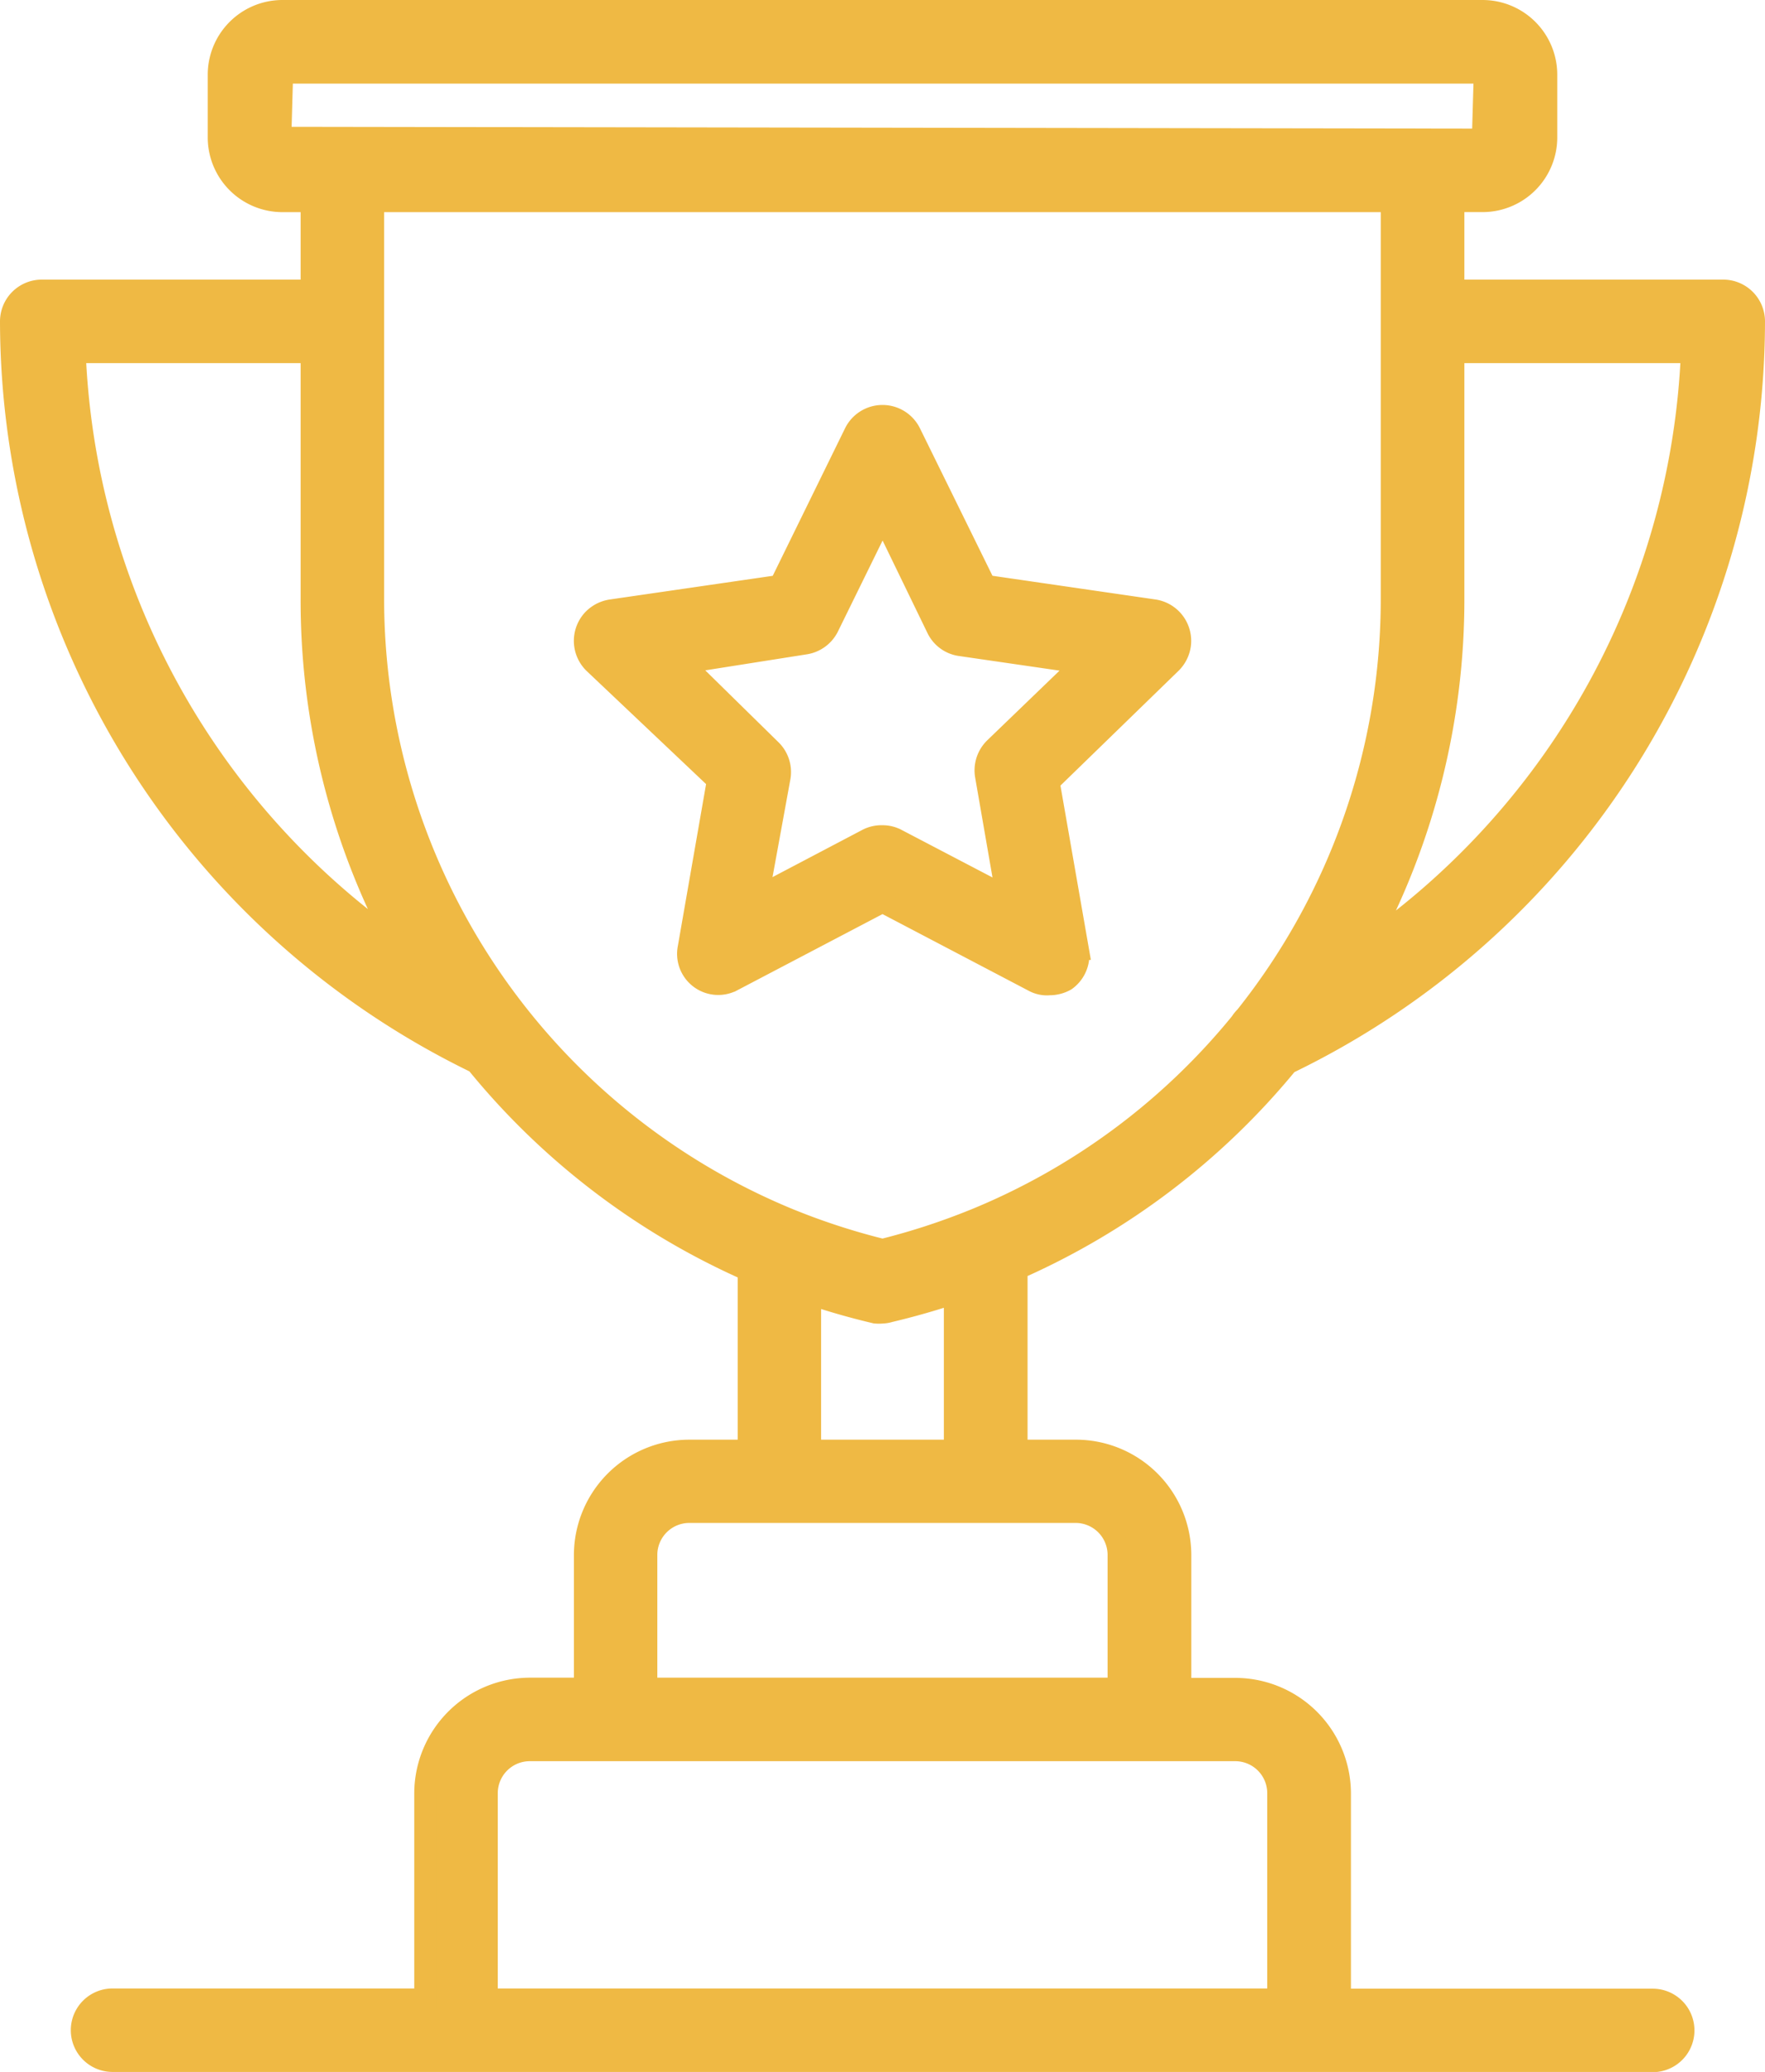 <svg xmlns="http://www.w3.org/2000/svg" width="41.327" height="48.5" viewBox="0 0 41.327 48.5"><g id="Groupe_310" data-name="Groupe 310" transform="translate(-5.68 -0.749)"><path id="Union_33" data-name="Union 33" d="M2.385,48a.727.727,0,1,1,0-1.454H9.7V41.7a2.464,2.464,0,0,1,2.452-2.429h1.286V36.138A2.455,2.455,0,0,1,15.891,33.7h1.382v-4.21A17.13,17.13,0,0,1,10.9,24.628,19.322,19.322,0,0,1,0,7.272a.729.729,0,0,1,.727-.727H7.039V4.466H6.364a1.5,1.5,0,0,1-1.5-1.5V1.513A1.5,1.5,0,0,1,6.35,0H34.463a1.5,1.5,0,0,1,1.5,1.5V2.952a1.5,1.5,0,0,1-1.486,1.513h-.689V6.545H40.1a.729.729,0,0,1,.727.727A19.316,19.316,0,0,1,29.9,24.645a17.125,17.125,0,0,1-6.34,4.812V33.7h1.382a2.453,2.453,0,0,1,2.452,2.443v3.133h1.286a2.461,2.461,0,0,1,2.452,2.452v4.823h7.316a.727.727,0,1,1,0,1.454Zm8.77-6.277v4.823H29.672V41.7a1,1,0,0,0-1-.974H12.153A1,1,0,0,0,11.155,41.723Zm14.779-2.452V36.138a1,1,0,0,0-1-.989H15.891a1,1,0,0,0-1,.989v3.133ZM22.1,33.7V30.019q-.743.249-1.518.433a.657.657,0,0,1-.169.029.9.9,0,0,1-.166,0q-.777-.183-1.521-.434V33.7ZM20.414,29a15.965,15.965,0,0,0,2.124-.69l.041-.016A15.682,15.682,0,0,0,28.8,23.684a.708.708,0,0,1,.111-.137,15.68,15.68,0,0,0,3.419-9.814V4.466H8.494v9.258A15.708,15.708,0,0,0,18.255,28.3l.033.013A15.884,15.884,0,0,0,20.414,29ZM33.788,13.723a17.1,17.1,0,0,1-2.045,8.166A17.841,17.841,0,0,0,39.358,8h-5.57ZM9.054,21.86a17.094,17.094,0,0,1-2.015-8.107V8H1.507A17.836,17.836,0,0,0,9.054,21.86ZM6.321,2.968l28.142.043L34.507,1.5a.042.042,0,0,0-.044-.043H6.364ZM24.276,22.8a.661.661,0,0,1-.334-.085l-3.528-1.85-3.528,1.85a.713.713,0,0,1-1.018-.779l.684-3.921-2.894-2.74a.73.73,0,0,1-.017-1.03.75.75,0,0,1,.425-.215l3.944-.573L19.759,9.89a.727.727,0,0,1,1.309,0l1.754,3.566,3.941.573a.73.73,0,0,1,.622.82.743.743,0,0,1-.215.425l-2.859,2.778.684,3.918a.727.727,0,0,1-.291.727.765.765,0,0,1-.383.1Zm-3.528-3.4,2.574,1.346L22.828,17.9a.733.733,0,0,1,.212-.641L25.1,15.274l-2.856-.415a.719.719,0,0,1-.553-.4l-1.274-2.626-1.271,2.588a.731.731,0,0,1-.553.4l-2.859.451L17.8,17.3a.726.726,0,0,1,.212.639L17.5,20.742l2.56-1.346a.719.719,0,0,1,.349-.079h.016A.7.7,0,0,1,20.748,19.4Z" transform="translate(5.93 0.999)" fill="#efb944" stroke="#efb944" stroke-miterlimit="10" stroke-width="0.5"></path></g></svg>